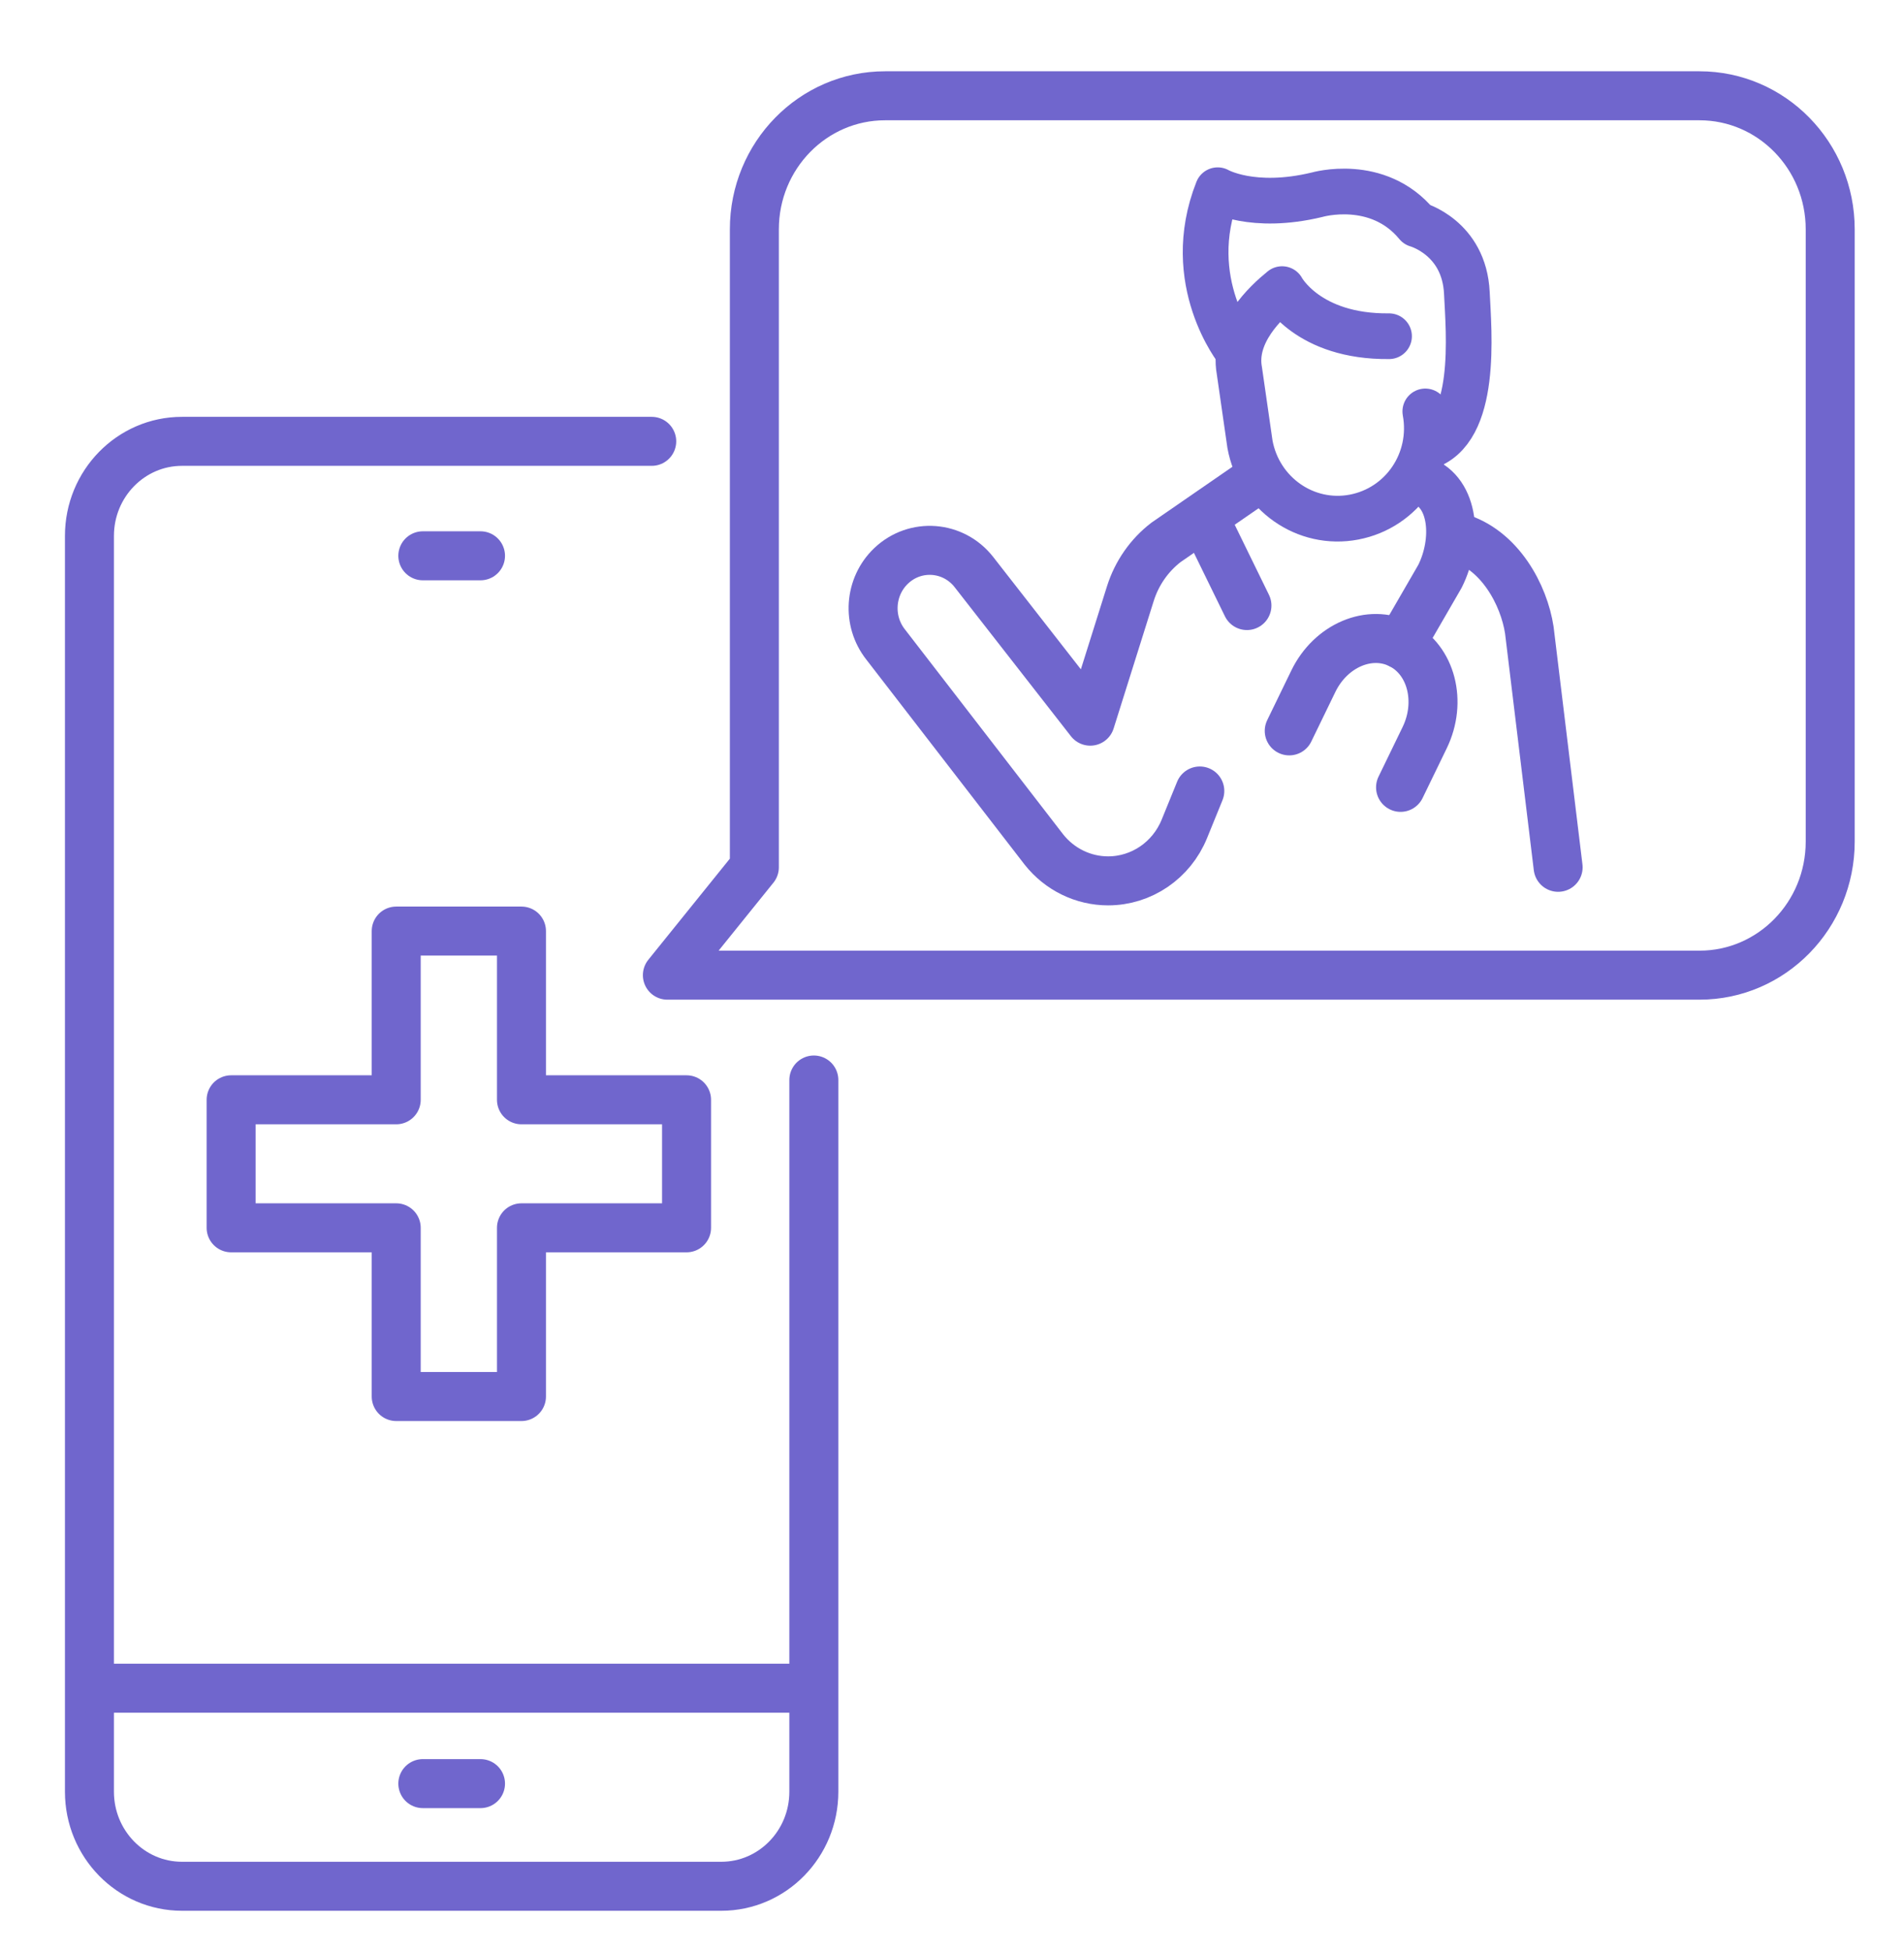 <svg width="41" height="42" viewBox="0 0 41 42" fill="none" xmlns="http://www.w3.org/2000/svg">
<g id="health-tech_14243084 1" clip-path="url(#clip0_448_2434)">
<g id="Group">
<g id="Group_2">
<path id="Vector" d="M17.525 23.25V38.571C17.525 39.695 16.633 40.607 15.532 40.607H3.919C2.818 40.607 1.926 39.695 1.926 38.571V11.537C1.926 10.413 2.818 9.501 3.919 9.501H14.034" stroke="#7066CD" stroke-width="1.055" stroke-miterlimit="10" stroke-linecap="round" stroke-linejoin="round"/>
<path id="Vector_2" d="M9.105 11.965H10.347" stroke="#7066CD" stroke-width="1.055" stroke-miterlimit="10" stroke-linecap="round" stroke-linejoin="round"/>
<path id="Vector_3" d="M9.105 38.397H10.347" stroke="#7066CD" stroke-width="1.055" stroke-miterlimit="10" stroke-linecap="round" stroke-linejoin="round"/>
<path id="Vector_4" d="M1.969 36.343H17.481" stroke="#7066CD" stroke-width="1.055" stroke-miterlimit="10" stroke-linecap="round" stroke-linejoin="round"/>
</g>
<g id="Group_3">
<g id="Group_4">
<path id="Vector_5" d="M33.552 18.671L32.932 13.565C32.818 12.815 32.3 11.82 31.375 11.562" stroke="#7066CD" stroke-width="1.055" stroke-miterlimit="10" stroke-linecap="round" stroke-linejoin="round"/>
<path id="Vector_6" d="M27.032 10.349L25.11 11.675C24.748 11.953 24.48 12.338 24.341 12.778L23.477 15.525L20.975 12.319C20.532 11.749 19.708 11.687 19.188 12.183C18.721 12.629 18.67 13.368 19.072 13.876L22.479 18.288C22.817 18.715 23.325 18.963 23.862 18.963C24.579 18.963 25.227 18.522 25.503 17.845L25.836 17.028" stroke="#7066CD" stroke-width="1.055" stroke-miterlimit="10" stroke-linecap="round" stroke-linejoin="round"/>
<g id="Group_5">
<path id="Vector_7" d="M30.159 16.95L30.678 15.881C31.054 15.107 30.822 14.207 30.16 13.872C29.498 13.536 28.657 13.891 28.281 14.665L27.762 15.734" stroke="#7066CD" stroke-width="1.055" stroke-miterlimit="10" stroke-linecap="round" stroke-linejoin="round"/>
<path id="Vector_8" d="M30.16 13.872L31.007 12.408C31.391 11.645 31.32 10.601 30.617 10.349" stroke="#7066CD" stroke-width="1.055" stroke-miterlimit="10" stroke-linecap="round" stroke-linejoin="round"/>
</g>
<path id="Vector_9" d="M25.973 11.24L26.851 13.036" stroke="#7066CD" stroke-width="1.055" stroke-miterlimit="10" stroke-linecap="round" stroke-linejoin="round"/>
</g>
<g id="Group_6">
<path id="Vector_10" d="M30.692 8.857C30.887 9.923 30.201 10.933 29.157 11.132C28.114 11.331 27.11 10.628 26.916 9.562L26.688 7.979C26.54 7.172 27.263 6.504 27.608 6.224C27.608 6.224 28.157 7.256 29.911 7.238" stroke="#7066CD" stroke-width="0.984" stroke-miterlimit="10" stroke-linecap="round" stroke-linejoin="round"/>
<path id="Vector_11" d="M26.655 7.556C26.655 7.556 25.445 6.058 26.221 4.095C26.221 4.095 26.968 4.528 28.362 4.192C28.362 4.192 29.668 3.811 30.512 4.833C30.512 4.833 31.531 5.11 31.587 6.308C31.626 7.142 31.831 9.287 30.7 9.624" stroke="#7066CD" stroke-width="0.984" stroke-miterlimit="10" stroke-linecap="round" stroke-linejoin="round"/>
</g>
</g>
<g id="Group_7">
<path id="Vector_12" d="M14.784 23.676H11.229V20.044H8.532V23.676H4.977V26.432H8.532V30.064H11.229V26.432H14.784V23.676Z" stroke="#7066CD" stroke-width="1.055" stroke-miterlimit="10" stroke-linecap="round" stroke-linejoin="round"/>
<path id="Vector_13" d="M36.596 2.062H19.059C17.505 2.062 16.244 3.349 16.244 4.937V18.671L14.371 20.993H36.596C38.151 20.993 39.411 19.706 39.411 18.117V4.937C39.411 3.349 38.151 2.062 36.596 2.062Z" stroke="#7066CD" stroke-width="1.055" stroke-miterlimit="10" stroke-linecap="round" stroke-linejoin="round"/>
</g>
</g>
</g>
<defs>
<clipPath id="clip0_448_2434">
<rect width="39.842" height="40.708" fill="white" transform="translate(0.684 0.956)"/>
</clipPath>
</defs>
</svg>
